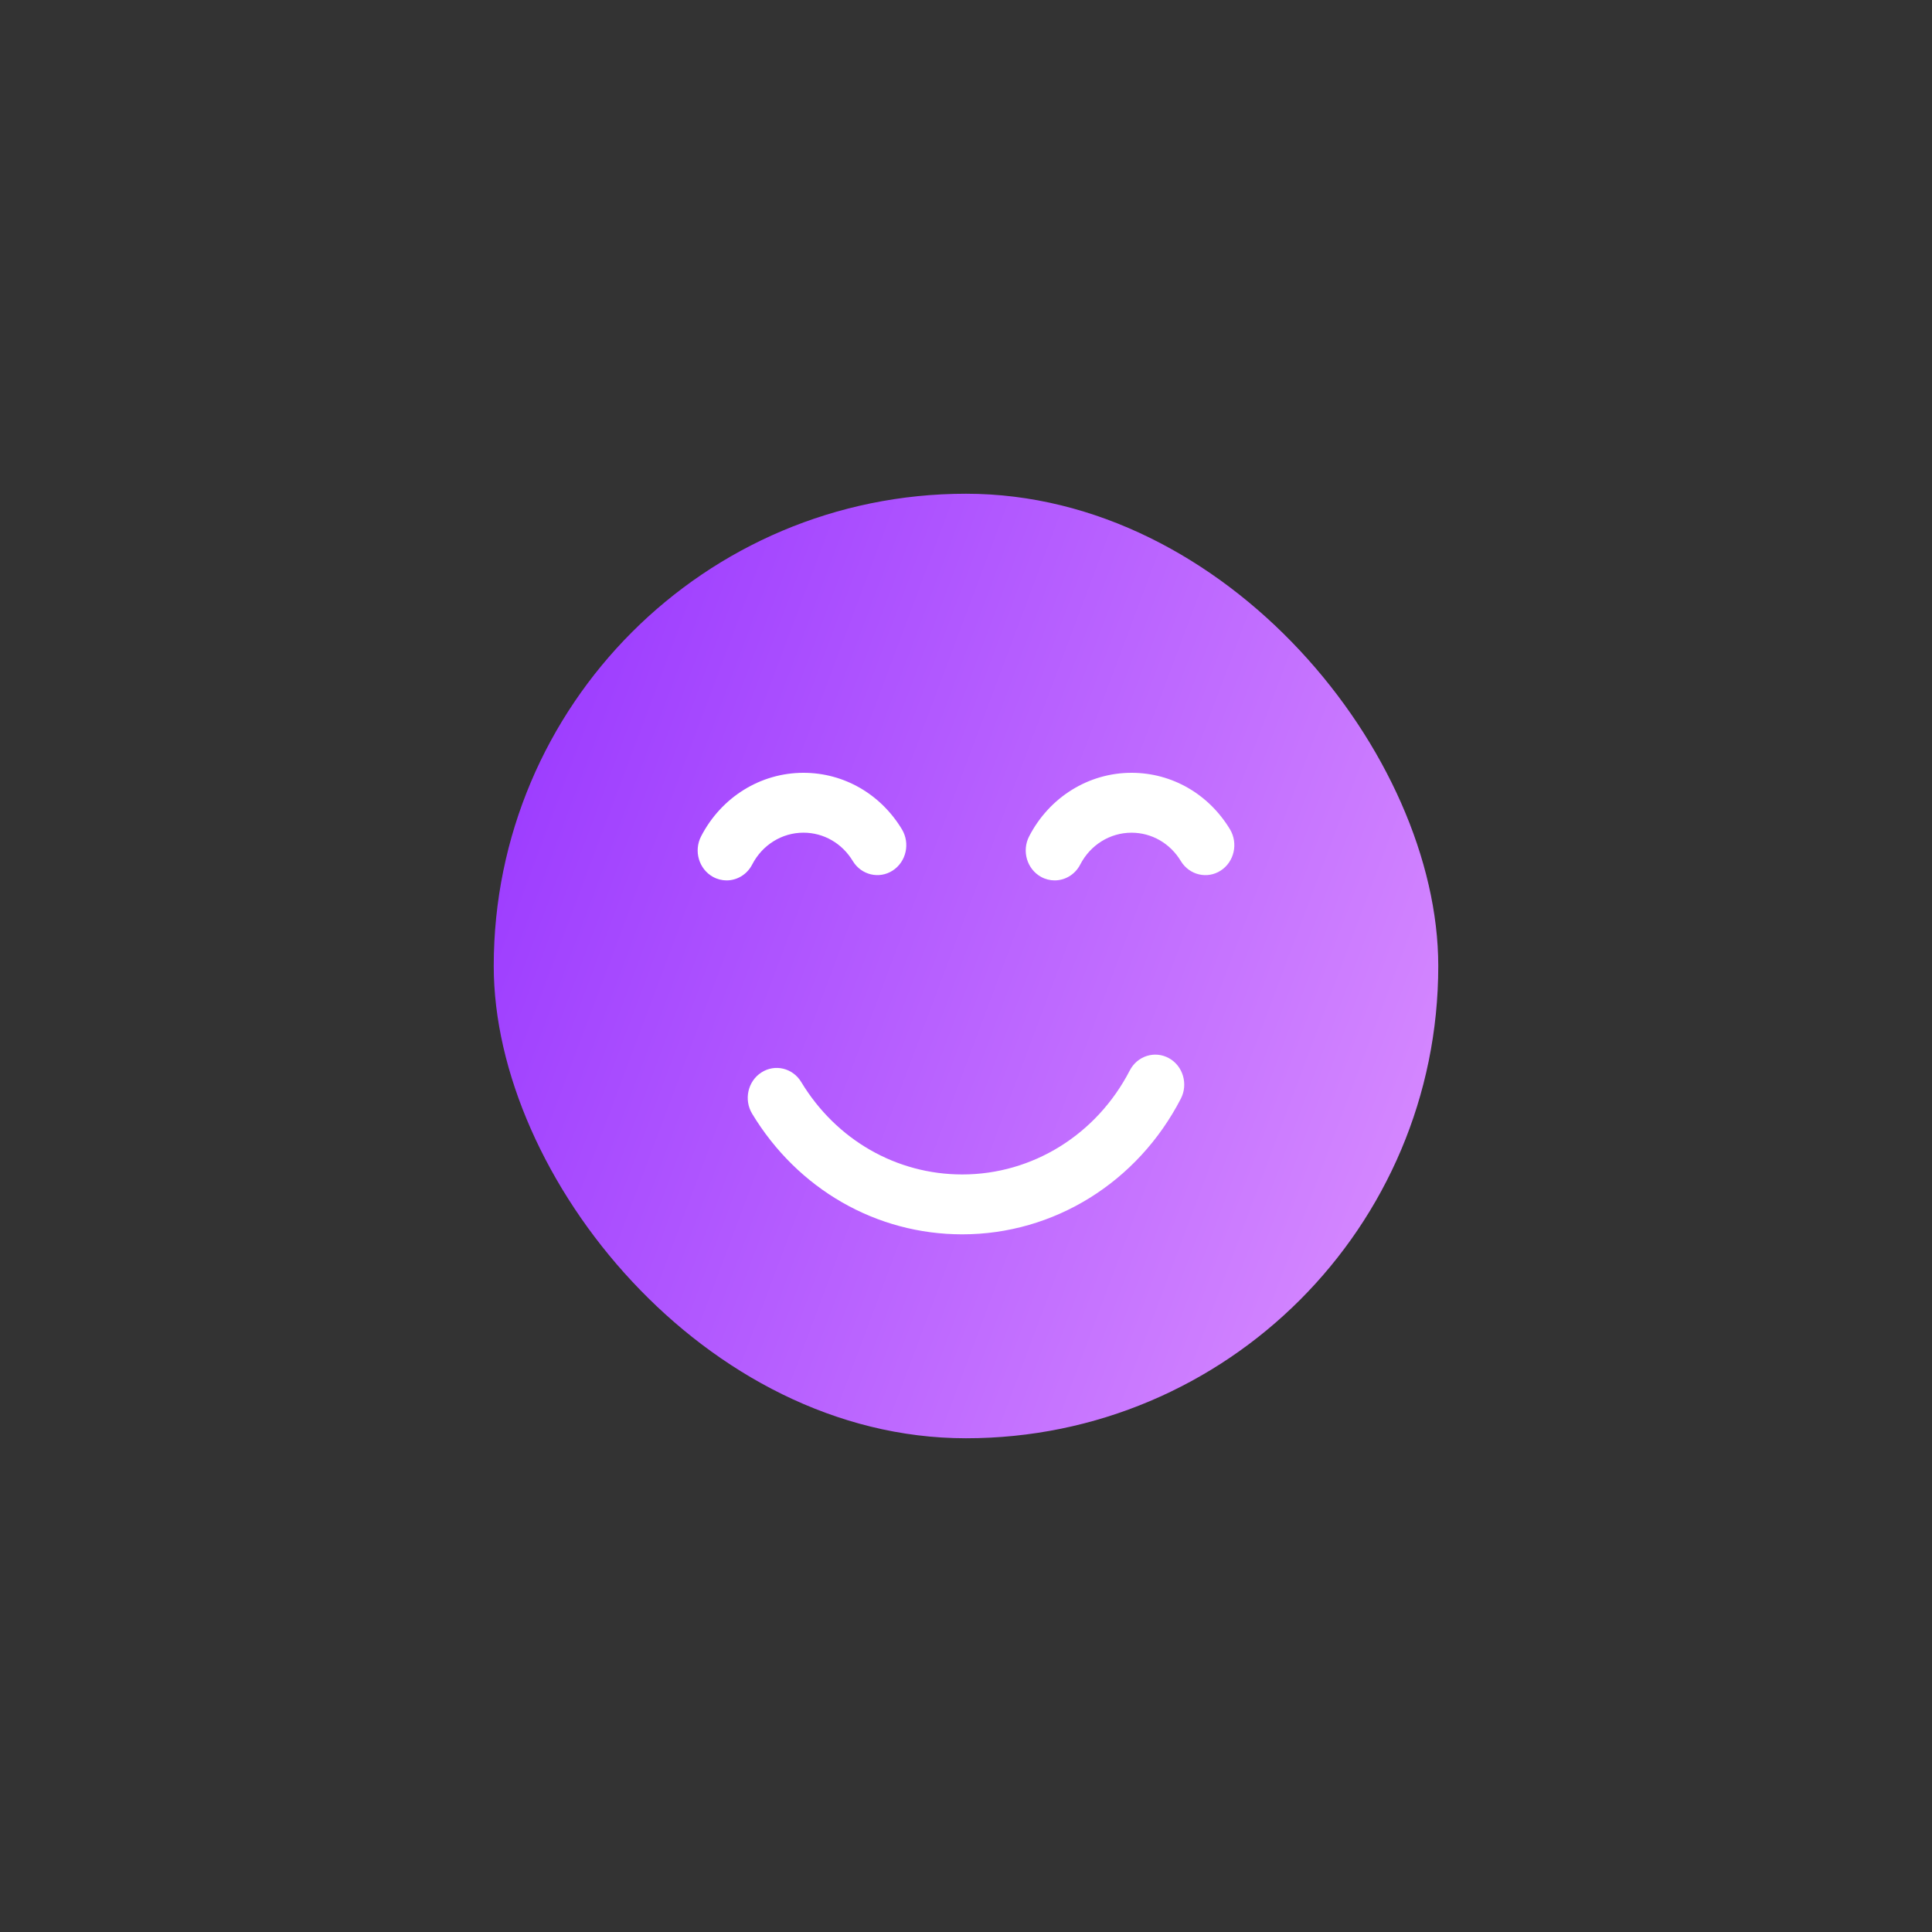 <svg width="180" height="180" viewBox="0 0 180 180" fill="none" xmlns="http://www.w3.org/2000/svg">
<rect x="0" y="0" width="180" height="180" fill="#333333" stroke="none"/>
<rect x="46" y="46" width="88" height="88" rx="44" fill="url(#paint0_linear_4604_648)"/>
<path d="M67.696 82.025C67.268 82.025 66.833 81.919 66.427 81.696C65.114 80.969 64.616 79.279 65.319 77.92C67.203 74.27 70.858 72 74.857 72C78.609 72 82.036 73.968 84.028 77.263C84.816 78.571 84.433 80.292 83.169 81.108C81.908 81.923 80.243 81.527 79.452 80.219C78.455 78.565 76.736 77.579 74.857 77.579C72.854 77.579 71.022 78.716 70.078 80.548C69.591 81.49 68.658 82.025 67.696 82.025ZM110.015 102.363C105.991 110.158 98.189 115 89.654 115C81.646 115 74.328 110.799 70.076 103.765C69.287 102.459 69.668 100.737 70.934 99.922C72.192 99.103 73.859 99.5 74.648 100.809C77.906 106.201 83.517 109.421 89.654 109.421C96.195 109.421 102.173 105.709 105.258 99.734C105.963 98.372 107.595 97.862 108.908 98.588C110.22 99.312 110.716 101.003 110.015 102.363ZM113.731 81.11C112.469 81.925 110.806 81.529 110.015 80.221C109.017 78.567 107.298 77.581 105.42 77.581C103.417 77.581 101.585 78.718 100.641 80.55C100.154 81.49 99.222 82.025 98.26 82.025C97.832 82.025 97.397 81.919 96.991 81.696C95.679 80.969 95.181 79.279 95.883 77.92C97.768 74.27 101.423 72 105.421 72C109.174 72 112.601 73.968 114.593 77.263C115.378 78.573 114.994 80.293 113.731 81.11Z" fill="white"/>
<defs>
<linearGradient id="paint0_linear_4604_648" x1="47.669" y1="46" x2="152.292" y2="85.28" gradientUnits="userSpaceOnUse">
<stop stop-color="#9735FF"/>
<stop offset="1" stop-color="#DB90FF"/>
</linearGradient>
</defs>
</svg>
